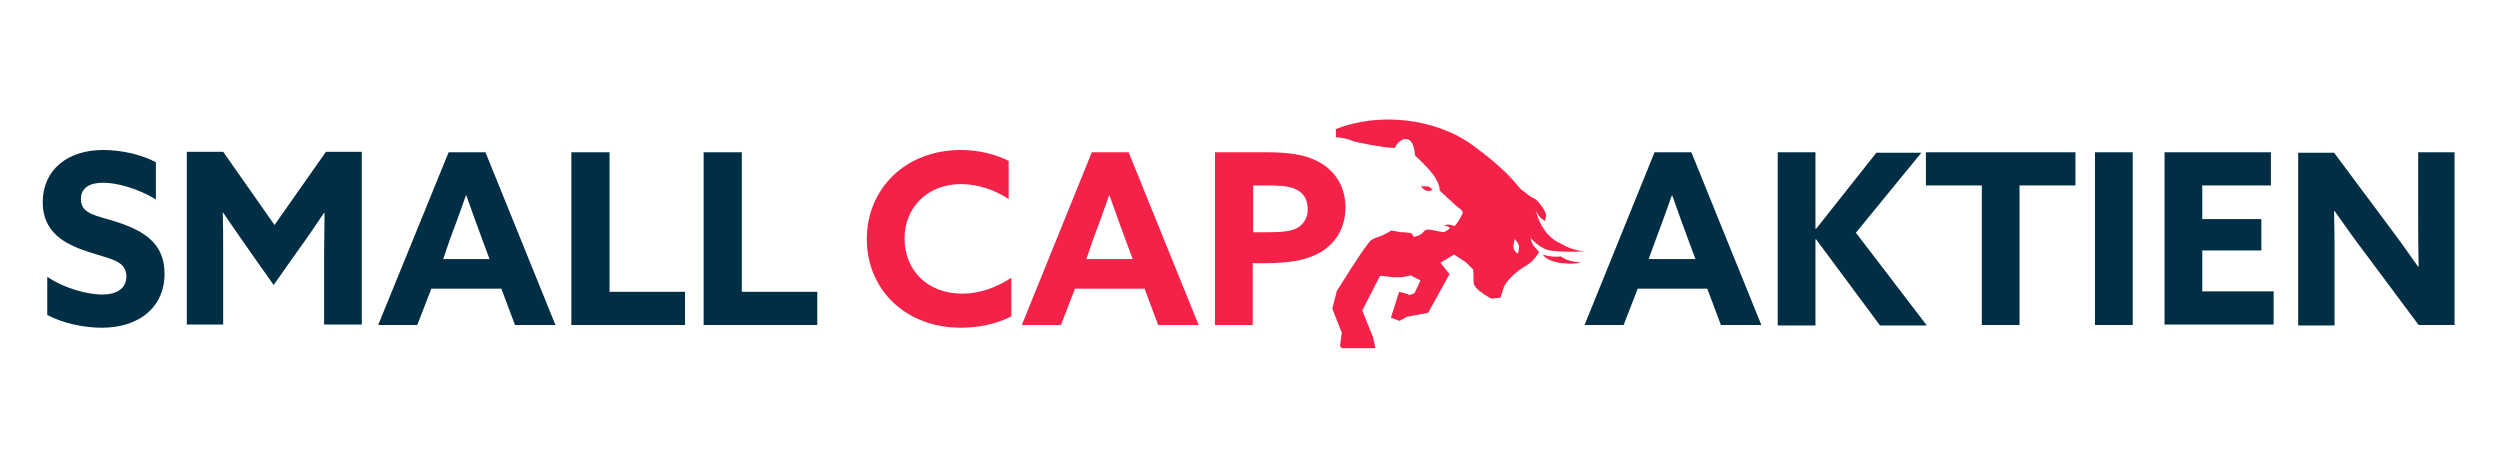 <?xml version="1.0" encoding="UTF-8"?>
<svg xmlns="http://www.w3.org/2000/svg" xmlns:xlink="http://www.w3.org/1999/xlink" version="1.1" id="Ebene_1" x="0px" y="0px" viewBox="0 0 550 100" style="enable-background:new 0 0 550 100;" xml:space="preserve">
<style type="text/css">
	.st0{fill:#002E45;}
	.st1{fill:#F42149;}
	.st2{fill-rule:evenodd;clip-rule:evenodd;fill:#F42149;}
</style>
<g>
	<path class="st0" d="M10.4,60.9c4,2.7,9.1,3.9,12.1,3.9c3,0,5.3-1.2,5.3-4c0-3.5-3.6-3.8-8.4-5.4c-5.2-1.7-10-4.3-10-10.9   c0-7.1,5.4-11.5,13.3-11.5c3.7,0,8.3,0.9,11.6,2.7v8.2c-4-2.5-8.7-3.7-11.6-3.7c-2.8,0-4.9,1-4.9,3.6c0,3.4,3.5,3.6,8.1,5.1   c5.7,1.9,10.3,4.6,10.3,11.3c0,7.4-5.6,11.9-13.8,11.9c-3.8,0-8.4-0.9-12-2.8V60.9z"></path>
	<path class="st0" d="M54.7,54.9c-1.9-2.7-3.8-5.5-5.6-8.1L49,46.8c0.1,2.7,0.1,6.3,0.1,9.4v15.2h-8v-38h8l11.3,16.1l11.3-16.1h7.9   v38h-8.3V56.3c0-3.1,0.1-6.7,0.1-9.4l-0.1-0.1c-1.8,2.7-3.7,5.5-5.6,8.1l-5.5,7.8L54.7,54.9z"></path>
	<path class="st0" d="M98.7,33.5h8.1l15.4,38h-8.9l-3-8H94.9l-3.1,8h-8.6L98.7,33.5z M97.5,57h10.2l-1.6-4.3c-1.1-3-2.5-6.8-3.5-9.7   h-0.1c-1,2.9-2.4,6.7-3.6,9.9L97.5,57z"></path>
	<path class="st0" d="M125.8,33.5h8.3v30.7h16.6v7.3h-25V33.5z"></path>
	<path class="st0" d="M154.9,33.5h8.3v30.7h16.6v7.3h-25V33.5z"></path>
	<path class="st1" d="M222.5,69.6c-3.3,1.7-7.3,2.5-11.1,2.5c-12.2,0-20.7-8.4-20.7-19.5c0-11,8.4-19.6,20.7-19.6   c3.8,0,7.6,0.9,10.5,2.4v8.4c-2.8-1.9-6.6-3.3-10.5-3.3c-7.3,0-12.4,5.1-12.4,12c0,6.8,4.9,12.1,12.7,12.1c3.9,0,7.6-1.4,10.8-3.5   V69.6z"></path>
	<path class="st1" d="M240.2,33.5h8.1l15.4,38h-8.9l-3-8h-15.3l-3.1,8h-8.6L240.2,33.5z M239,57h10.2l-1.6-4.3   c-1.1-3-2.5-6.8-3.5-9.7H244c-1,2.9-2.4,6.7-3.6,9.9L239,57z"></path>
	<path class="st1" d="M267.3,33.5h11.3c4.5,0,8.3,0.4,11.3,2c3.3,1.7,6.1,5,6.1,10.1c0,4.7-2.3,8-5.5,9.9c-2.9,1.7-6.7,2.4-12.3,2.4   h-2.6v13.6h-8.3V33.5z M278.7,51.1c3.3,0,5.2-0.2,6.6-0.9c1.5-0.8,2.4-2.3,2.4-4.1c0-2.2-0.9-3.7-2.7-4.5c-1.5-0.7-3.6-0.8-6.5-0.8   h-2.8v10.3H278.7z"></path>
	<path class="st0" d="M364,33.5h8.1l15.4,38h-8.9l-3-8h-15.3l-3.1,8h-8.6L364,33.5z M362.7,57H373l-1.6-4.3c-1.1-3-2.5-6.8-3.5-9.7   h-0.1c-1,2.9-2.4,6.7-3.6,9.9L362.7,57z"></path>
	<path class="st0" d="M391.1,33.5h8.3v16.8l0.1,0.1l13.3-16.8h9.9l-14.4,17.6l15.6,20.4h-10.3l-14.1-19l-0.1,0.1v18.9h-8.3V33.5z"></path>
	<path class="st0" d="M436,40.8h-12.3v-7.3h32.9v7.3h-12.3v30.7H436V40.8z"></path>
	<path class="st0" d="M460.9,33.5h8.3v38h-8.3V33.5z"></path>
	<path class="st0" d="M476.2,33.5h23.4v7.3h-15.1v7.4h13v6.9h-13v9h15.7v7.3h-24V33.5z"></path>
	<path class="st0" d="M520.7,56.2c-2.5-3.3-4.8-6.5-7.1-9.8l-0.1,0.1c0.1,3.6,0.1,7.3,0.1,11v14.1h-8v-38h7.9l11.4,15.3   c2.5,3.3,4.8,6.5,7.1,9.8l0.1-0.1c-0.1-3.6-0.1-7.3-0.1-11V33.5h8v38h-7.9L520.7,56.2z"></path>
</g>
<path class="st2" d="M339.4,56c1.3,0.4,2.6,0.6,4,0.4c1.3,1,2.9,1.2,4.5,1.4C346,58.2,340.9,58.2,339.4,56 M333.2,52.6  c0,0,1,0.9,1,1.7c0,0.8-0.3,1.5-0.3,1.5s-1.2-0.7-0.9-2C333.2,52.6,333.2,52.6,333.2,52.6z M324.2,32.1c9.3,6.9,9.2,8.8,10.9,9.9  c0,0,1.8,1.5,2.3,1.6c0.6,0.1,2.5,2.5,2.7,3.5c0.1,1.1-0.3,1.5-0.3,1.5s-0.8-0.5-1.3-1.2c-0.5-0.7-0.6-1.1-0.6-1.1s1,5.4,5.5,7.3v0  c0.3,0.2,0.6,0.3,0.9,0.5c2.5,1.2,4.5,1.2,4.5,1.2s-5.9,0.3-8.2-0.3c-2.2-0.6-3.9-2.7-3.9-2.7s0.2,1.2,0.8,1.9  c0.6,0.7,1.1,1.2,1.1,1.2s-1,2-2.8,3c-1.8,1-4.5,3.3-5,4.9c-0.5,1.5-0.7,2.2-0.7,2.2l-2,0.2c0,0-3.9-2-3.9-3.5  c0-1.5-0.1-2.9-0.1-2.9l-1.6-1.6l-2.6-1.7l-3,1.8l2,2.5l-4.7,8.5l-4.7,0.9l-1.6,0.9l-1.9-0.7l1.8-5.7l1.9,0.5l0.4,0.2l1.1-0.4  l1.3-2.8l-2.1-1.1c-0.2,0-0.3,0-0.5,0.1c-0.8,0.2-1.6,0.3-2.3,0.3c-0.3,0-0.7,0-1,0c-0.8-0.1-1.7-0.2-2.5-0.3c-0.2,0-0.3,0-0.5,0  l-3.9,7.6l2.4,6l0.5,2.3c0,0-6.8,0-7.3,0c0,0-0.1,0-0.1,0v0c0,0-0.1-0.1-0.1-0.1l-0.3-0.4l0.4-2.9l-2.1-5.3l1-3.9  c1.6-2.4,4.4-7.2,7.1-10.7c0.4-0.5,0.8-0.8,2.1-1.2c1.3-0.4,2.8-1.4,2.8-1.4l2.2,0.4l0.6,0c0,0,1.2,0.1,1.5,0.2  c0.3,0,0.6,0.8,0.6,0.8s0.9-0.1,1.5-0.5c0.7-0.4,0.8-1.1,1.7-1.1c0.9,0,3.1,0.7,3.6,0.5c0.5-0.2,1.2-0.8,1.2-0.8s-0.1-0.2-0.3-0.3  c-0.2-0.1-1-0.3-1-0.3s0.4-0.2,1-0.2c0.5,0,1,0.3,1.3,0.3c0.3,0,1.7-2.4,1.8-2.9c0.1-0.5-1.2-1.3-1.2-1.3l-3.9-3.6c0,0,0.2-1-1-2.9  c-1.2-1.9-4.4-4.8-4.4-4.8s-0.1-3.4-1.8-3.6c-1.7-0.2-2.7,2-2.7,2s0-0.1-0.9-0.1c-0.9,0-7.6-1.1-8.6-1.6c-0.8-0.4-2.7-0.7-3.4-0.7  v-1.8C303.4,24.6,316,26,324.2,32.1z M315.1,41.7c0,0-0.6-0.7-1.1-0.7c-0.5,0-1.4,0-1.4,0s0.8,1,1.5,1  C314.9,42.1,315.1,41.7,315.1,41.7z"></path>
</svg>
